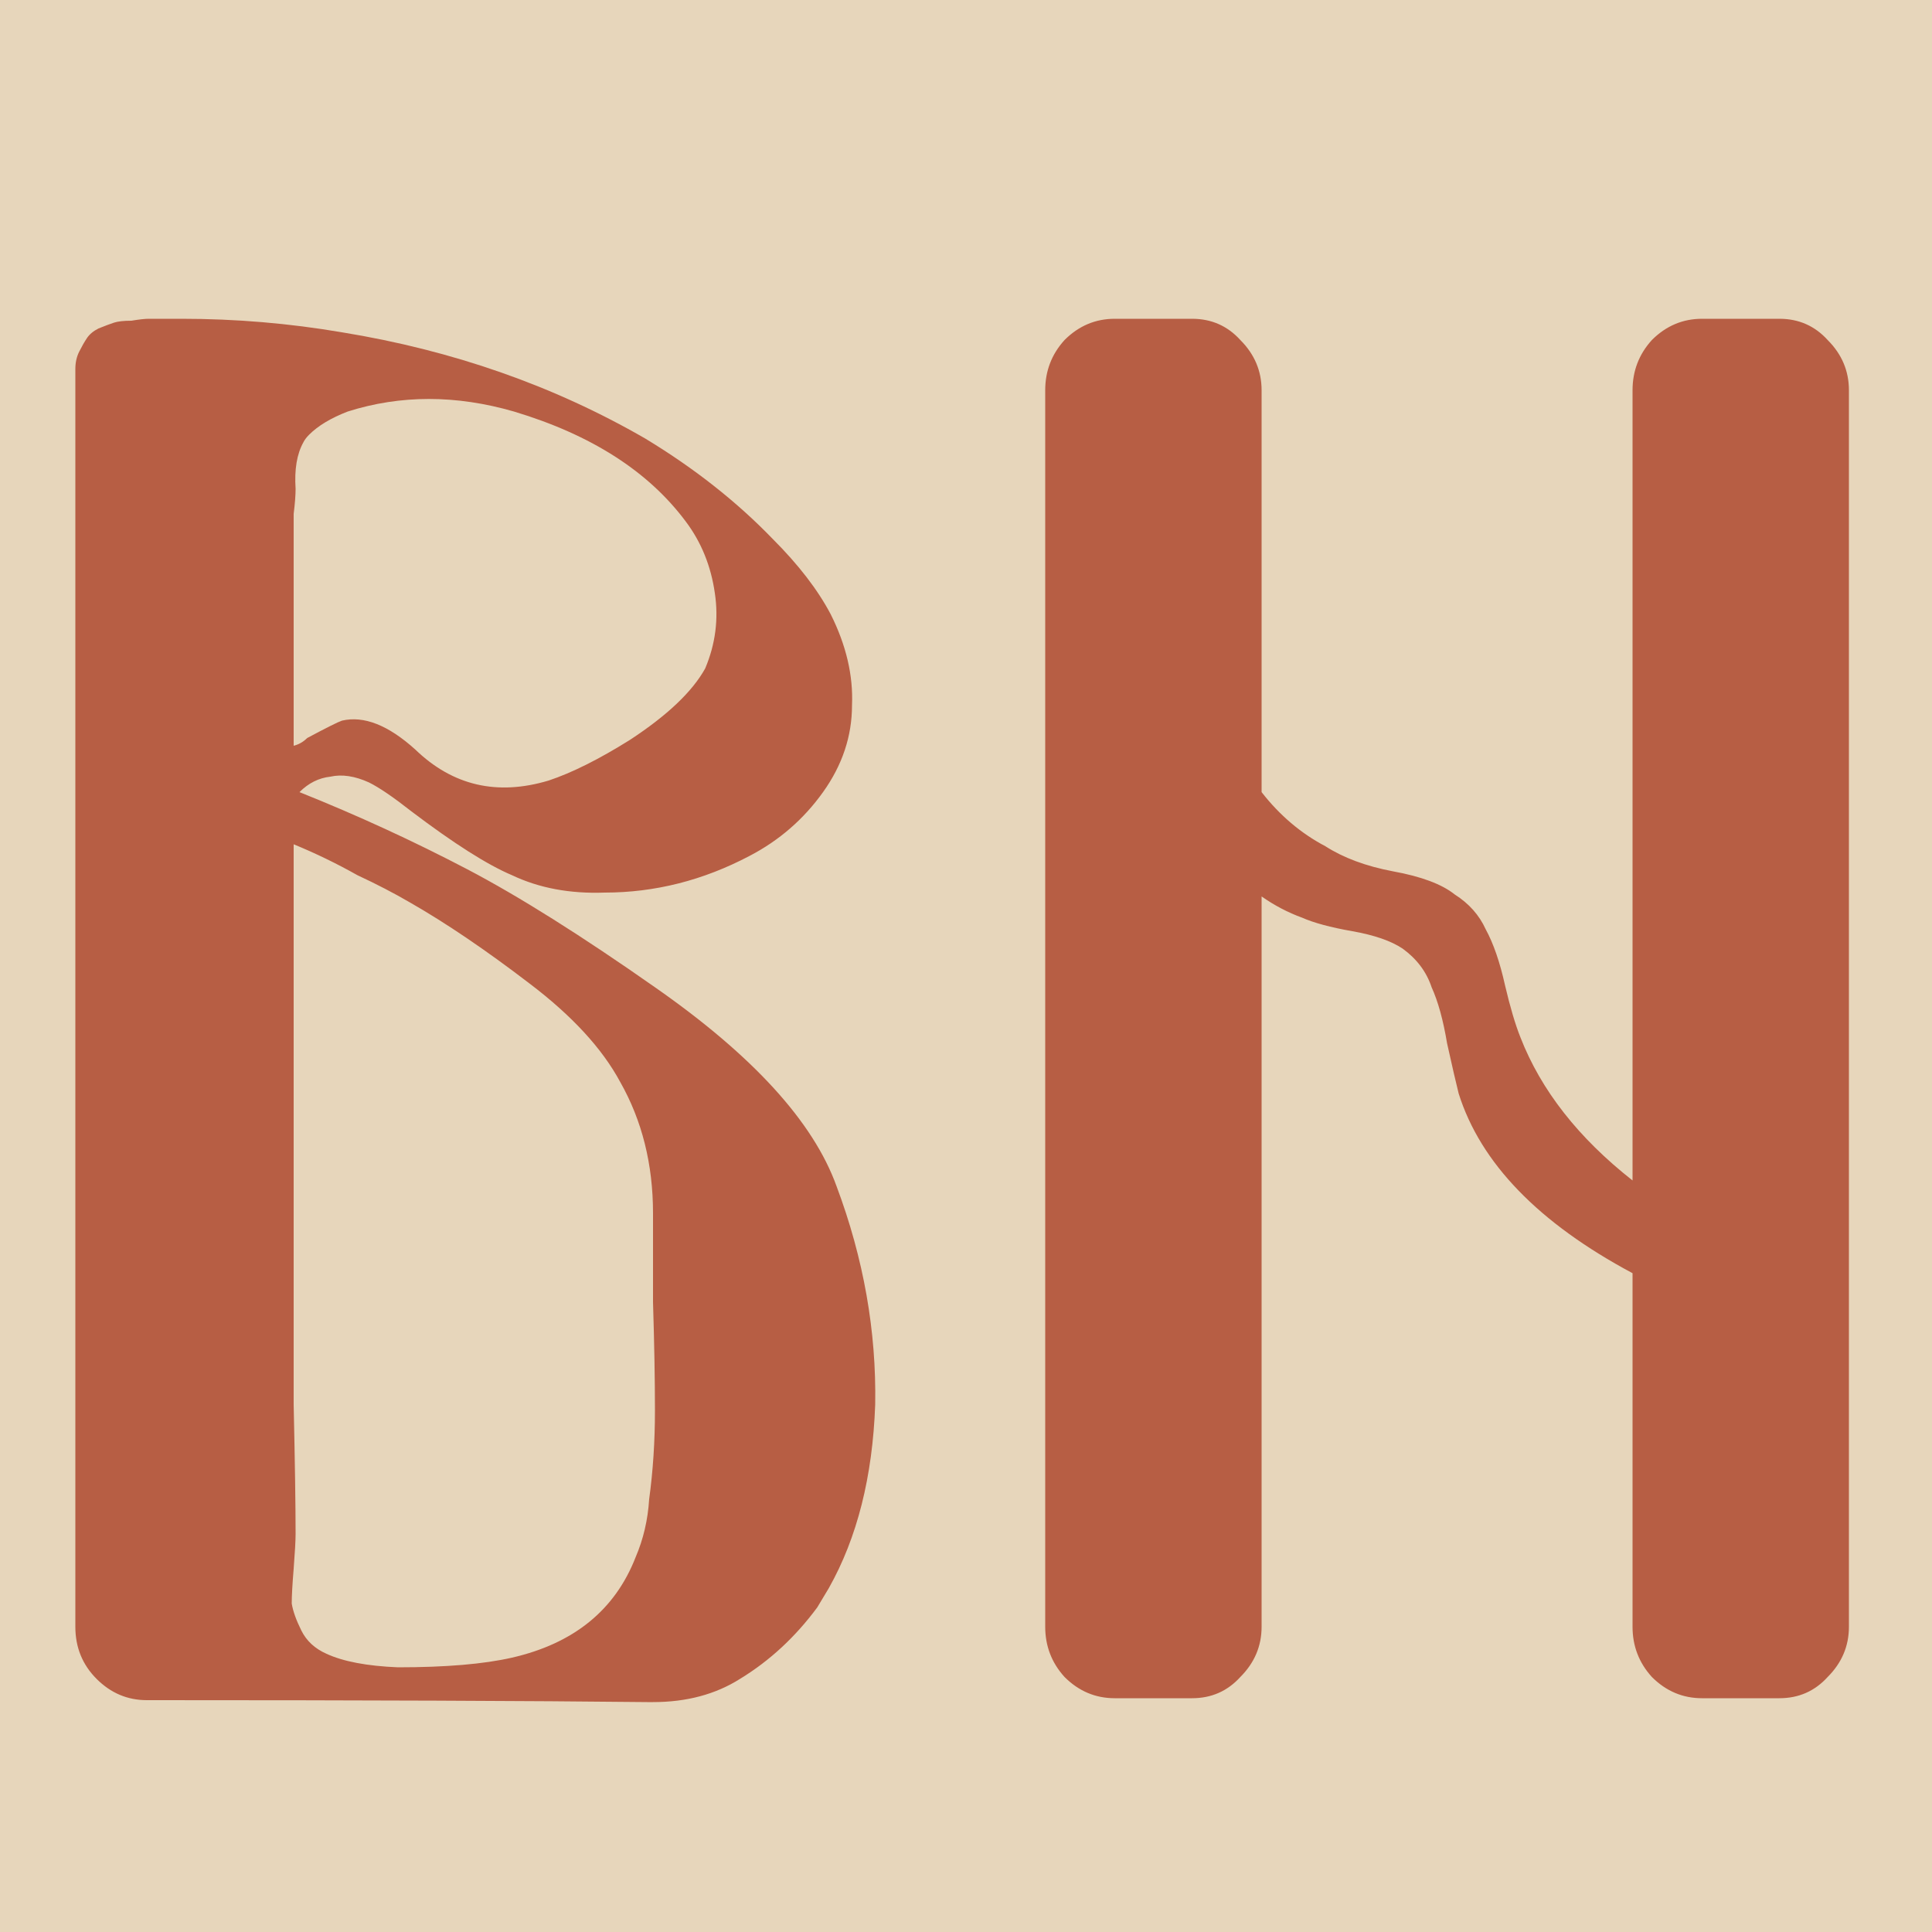<?xml version="1.0" encoding="UTF-8"?> <svg xmlns="http://www.w3.org/2000/svg" width="50" height="50" viewBox="0 0 50 50" fill="none"><g clip-path="url(#clip0_205_49044)"><rect width="50" height="50" fill="#E7D6BB"></rect><path d="M22.65 36.35C22.583 38.217 22.183 39.8 21.45 41.1C21.35 41.267 21.25 41.433 21.15 41.6C20.583 42.367 19.917 42.983 19.15 43.45C18.517 43.85 17.767 44.05 16.9 44.05H16.75C13.717 44.017 9.45 44 3.95 44H3.8C3.3 44 2.867 43.817 2.5 43.45C2.133 43.083 1.95 42.633 1.95 42.1C1.95 40.767 1.95 38.733 1.95 36V9.55C1.95 9.383 1.983 9.233 2.05 9.1C2.117 8.967 2.183 8.85 2.25 8.75C2.317 8.65 2.417 8.567 2.55 8.5C2.717 8.433 2.85 8.383 2.95 8.35C3.05 8.317 3.2 8.3 3.4 8.3C3.6 8.267 3.75 8.25 3.85 8.25C3.95 8.25 4.1 8.25 4.3 8.25C4.533 8.25 4.667 8.25 4.7 8.25C6.1 8.25 7.483 8.367 8.85 8.6C11.717 9.067 14.333 9.983 16.7 11.35C17.967 12.117 19.067 12.983 20 13.95C20.667 14.617 21.167 15.267 21.5 15.9C21.9 16.7 22.083 17.483 22.05 18.25C22.05 19.05 21.8 19.8 21.3 20.5C20.8 21.2 20.167 21.75 19.4 22.15C18.2 22.783 16.95 23.1 15.65 23.1C14.75 23.133 13.95 22.983 13.25 22.65C12.617 22.383 11.75 21.833 10.65 21C10.183 20.633 9.817 20.383 9.55 20.25C9.183 20.083 8.85 20.033 8.55 20.1C8.25 20.133 7.983 20.267 7.75 20.5C9.25 21.1 10.7 21.767 12.1 22.5C13.433 23.2 15.05 24.217 16.95 25.55C19.483 27.317 21.05 29.033 21.65 30.7C22.35 32.567 22.683 34.45 22.65 36.35ZM7.6 13.8V19.3C7.733 19.267 7.85 19.2 7.95 19.1C8.45 18.833 8.75 18.683 8.85 18.65C9.417 18.517 10.05 18.767 10.75 19.4C11.717 20.333 12.867 20.6 14.2 20.2C14.8 20 15.5 19.65 16.3 19.15C17.267 18.517 17.917 17.9 18.25 17.3C18.517 16.667 18.6 16.017 18.5 15.35C18.4 14.65 18.15 14.033 17.75 13.5C16.783 12.2 15.3 11.25 13.3 10.65C11.8 10.217 10.367 10.217 9 10.65C8.567 10.817 8.233 11.017 8 11.25C7.933 11.317 7.883 11.383 7.85 11.45C7.683 11.75 7.617 12.15 7.65 12.65C7.65 12.817 7.633 13.033 7.6 13.3C7.6 13.567 7.6 13.733 7.6 13.8ZM16.45 40.3C16.65 39.833 16.767 39.333 16.8 38.8C16.9 38.067 16.95 37.3 16.95 36.5C16.95 35.7 16.933 34.767 16.9 33.7C16.9 32.633 16.9 31.867 16.9 31.4C16.9 30.133 16.617 29 16.05 28C15.583 27.133 14.8 26.283 13.7 25.45C12.567 24.583 11.533 23.883 10.6 23.35C10.2 23.117 9.75 22.883 9.25 22.65C8.717 22.35 8.167 22.083 7.6 21.85V30.95C7.6 31.05 7.6 31.95 7.6 33.65C7.6 35.35 7.6 36.25 7.6 36.35C7.633 37.85 7.65 38.967 7.65 39.7C7.65 39.867 7.633 40.167 7.6 40.6C7.567 41 7.55 41.3 7.55 41.5C7.583 41.7 7.667 41.933 7.8 42.2C7.933 42.467 8.15 42.667 8.45 42.8C8.883 43 9.5 43.117 10.3 43.15C11.533 43.15 12.517 43.067 13.25 42.9C14.85 42.533 15.917 41.667 16.45 40.3ZM46.05 8.25C46.55 8.25 46.967 8.433 47.3 8.8C47.667 9.167 47.85 9.6 47.85 10.1V42.1C47.85 42.6 47.667 43.033 47.3 43.4C46.967 43.767 46.55 43.95 46.05 43.95H44.05C43.55 43.95 43.117 43.767 42.75 43.4C42.417 43.033 42.25 42.6 42.25 42.1V32.95C39.817 31.65 38.317 30.1 37.75 28.3C37.683 28.033 37.583 27.6 37.45 27C37.35 26.4 37.217 25.917 37.05 25.55C36.917 25.15 36.667 24.817 36.3 24.55C36 24.35 35.567 24.2 35 24.1C34.433 24 34 23.883 33.7 23.75C33.333 23.617 32.983 23.433 32.65 23.2V42.1C32.65 42.6 32.467 43.033 32.1 43.4C31.767 43.767 31.35 43.95 30.85 43.95H28.85C28.35 43.95 27.917 43.767 27.55 43.4C27.217 43.033 27.05 42.6 27.05 42.1V10.1C27.05 9.6 27.217 9.167 27.55 8.8C27.917 8.433 28.35 8.25 28.85 8.25H30.85C31.35 8.25 31.767 8.433 32.1 8.8C32.467 9.167 32.65 9.6 32.65 10.1V20.5C33.117 21.1 33.667 21.567 34.3 21.9C34.767 22.2 35.35 22.417 36.05 22.55C36.783 22.683 37.317 22.883 37.65 23.15C38.017 23.383 38.283 23.683 38.45 24.05C38.65 24.417 38.817 24.9 38.95 25.5C39.083 26.067 39.217 26.517 39.35 26.85C39.883 28.217 40.85 29.45 42.25 30.55V10.1C42.25 9.6 42.417 9.167 42.75 8.8C43.117 8.433 43.55 8.25 44.05 8.25H46.05Z" fill="#B75E44"></path></g><defs><clipPath id="clip0_205_49044"><rect width="50" height="50" fill="white"></rect></clipPath></defs></svg> 